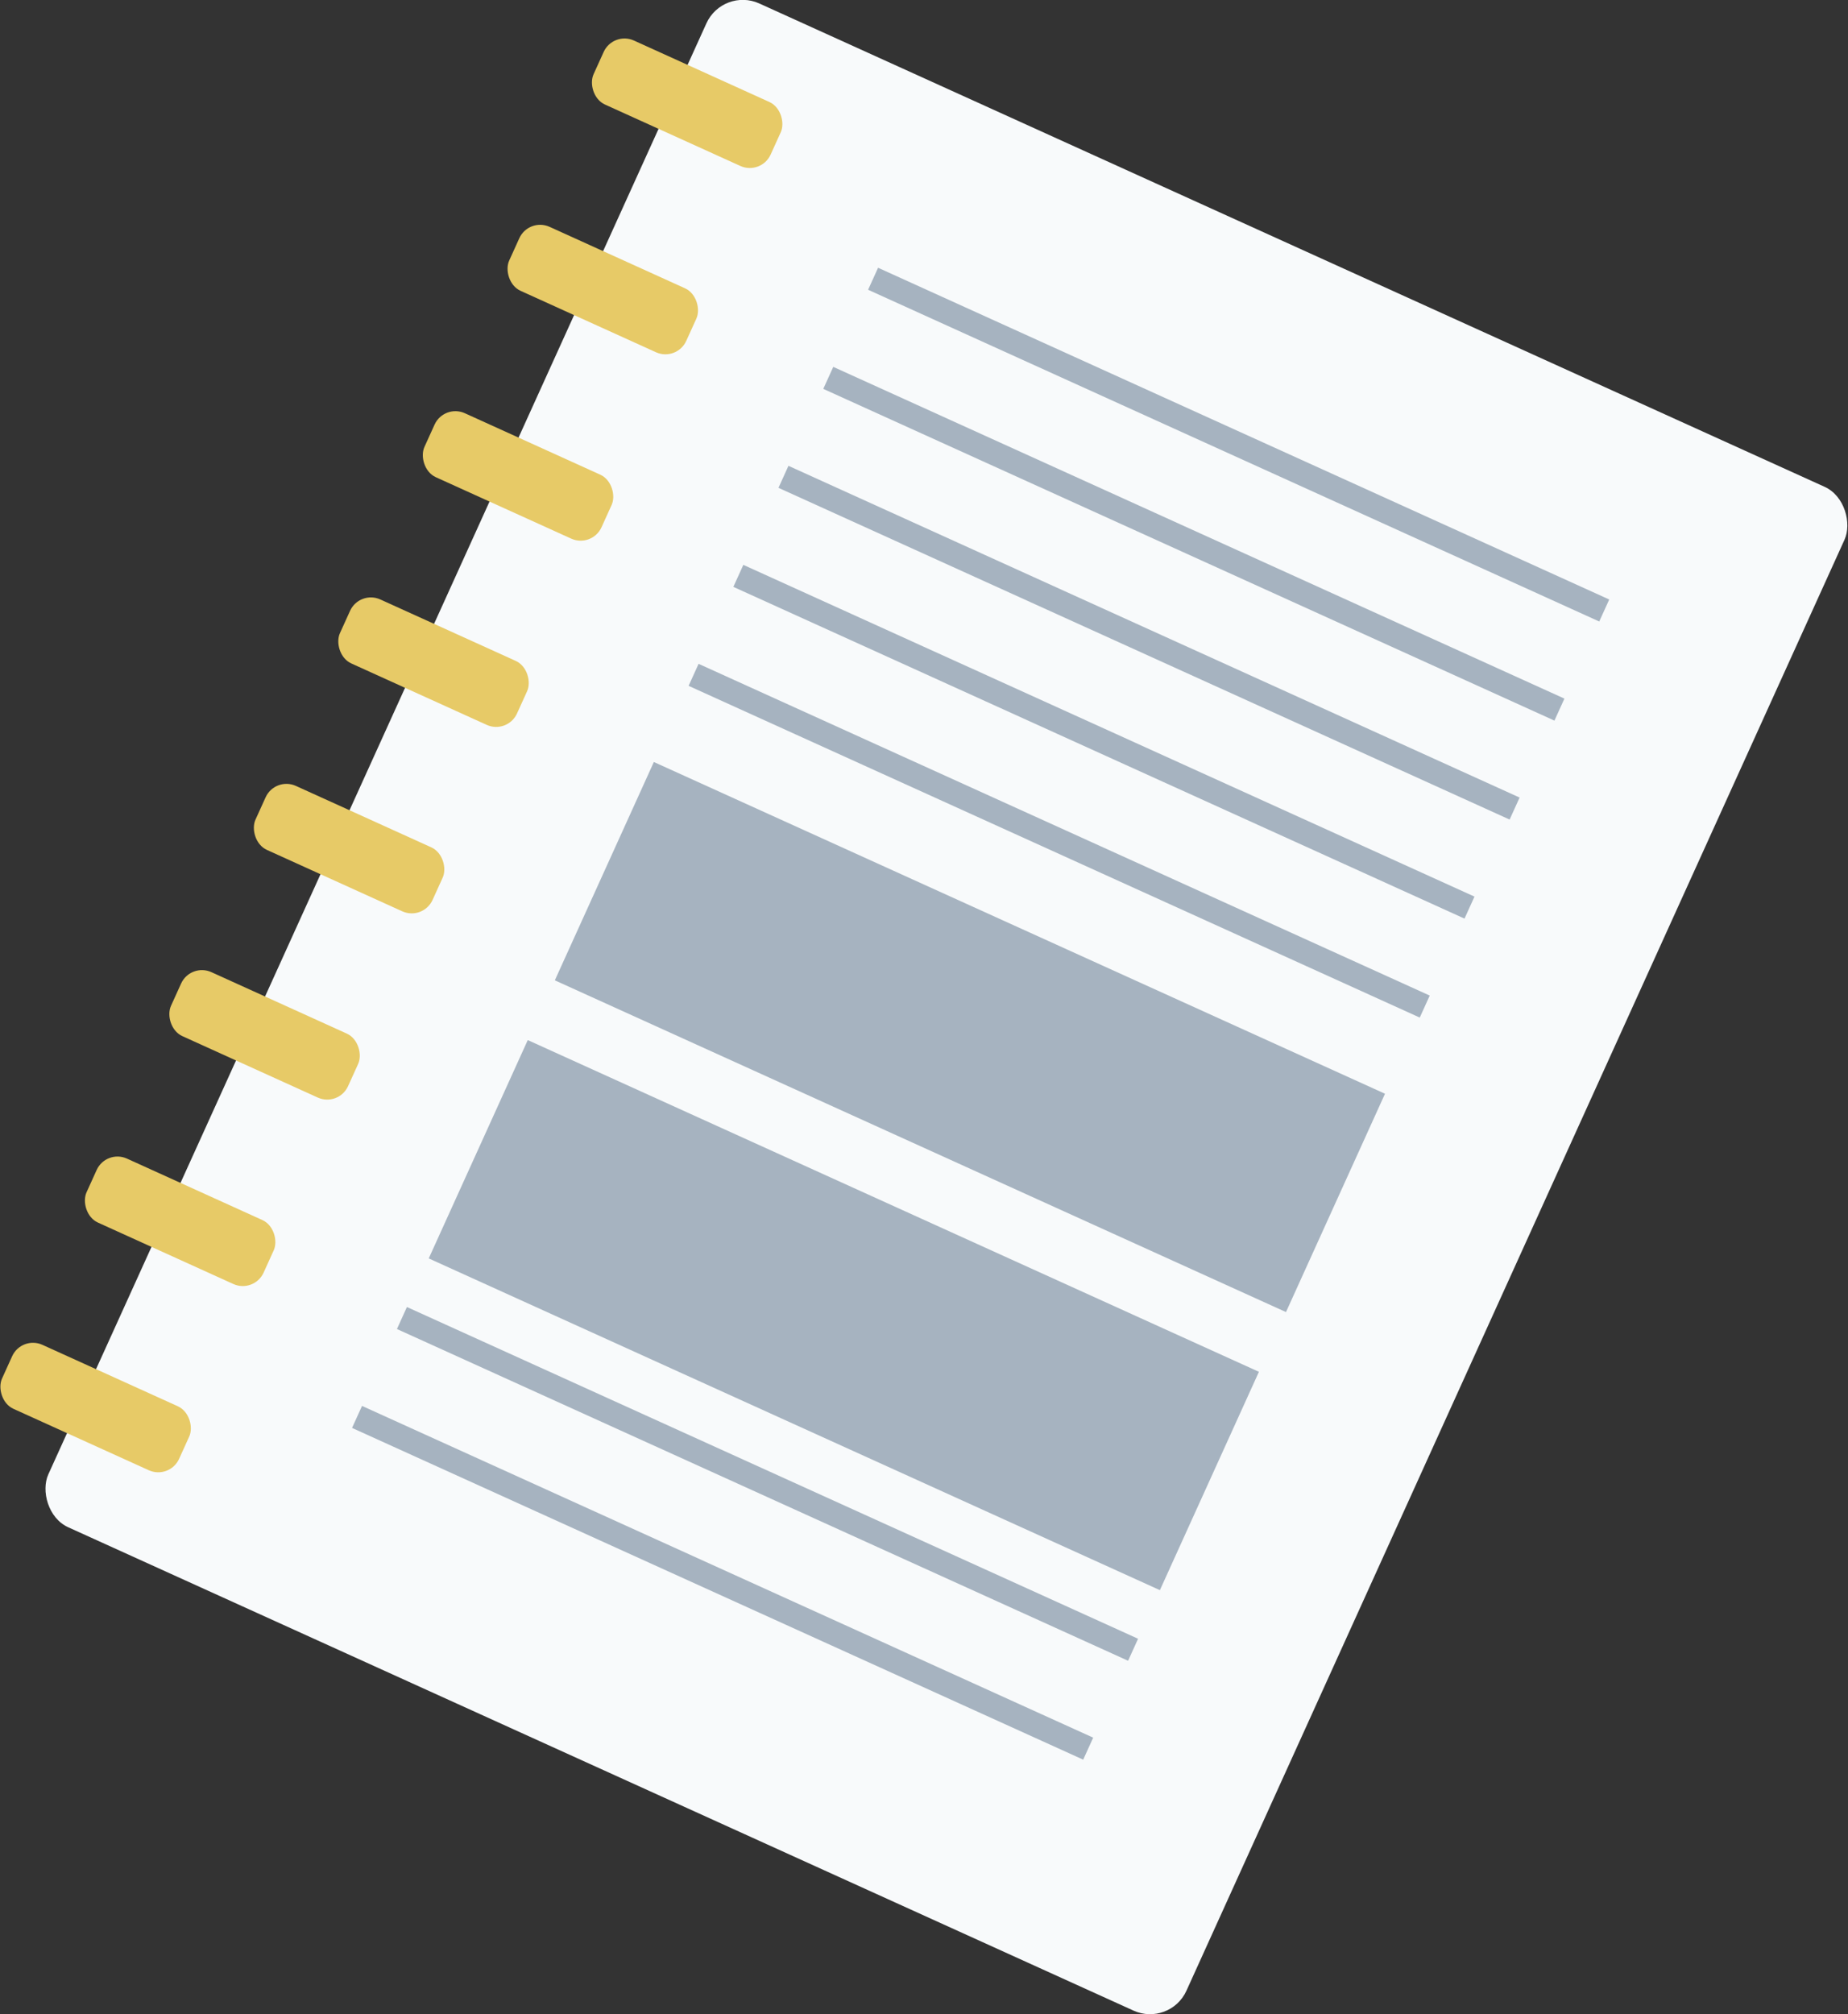 <?xml version="1.0" encoding="UTF-8"?> <svg xmlns="http://www.w3.org/2000/svg" viewBox="0 0 114.72 125.02"><rect x="0" y="0" width="114.72" height="125.02" fill="#333333" stroke="none"/> <defs> <style>.cls-1{fill:#f8fafb;}.cls-2{fill:#e7ca67;}.cls-3{fill:#a6b3c0;}</style> </defs> <title>Ресурс 4</title> <g id="Слой_2" data-name="Слой 2"> <g id="Слой_1-2" data-name="Слой 1"> <rect class="cls-1" x="19.96" y="10.58" width="77.58" height="103.85" rx="2.48" ry="2.48" transform="translate(31.07 -18.69) rotate(24.4)"></rect> <rect class="cls-2" x="36.62" y="4.23" width="12.07" height="4.36" rx="1.42" ry="1.42" transform="translate(6.46 -17.05) rotate(24.4)"></rect> <rect class="cls-2" x="31.38" y="15.79" width="12.07" height="4.36" rx="1.42" ry="1.42" transform="translate(10.77 -13.85) rotate(24.4)"></rect> <rect class="cls-2" x="26.13" y="27.36" width="12.07" height="4.36" rx="1.42" ry="1.42" transform="translate(15.07 -10.65) rotate(24.4)"></rect> <rect class="cls-2" x="20.88" y="38.92" width="12.07" height="4.36" rx="1.42" ry="1.42" transform="translate(19.38 -7.45) rotate(24.4)"></rect> <rect class="cls-2" x="15.64" y="50.49" width="12.07" height="4.36" rx="1.42" ry="1.42" transform="translate(23.69 -4.25) rotate(24.4)"></rect> <rect class="cls-2" x="10.39" y="62.05" width="12.07" height="4.36" rx="1.42" ry="1.42" transform="translate(28 -1.05) rotate(24.4)"></rect> <rect class="cls-2" x="5.15" y="73.62" width="12.07" height="4.36" rx="1.42" ry="1.42" transform="translate(32.31 2.15) rotate(24.4)"></rect> <rect class="cls-2" x="-0.1" y="85.18" width="12.07" height="4.36" rx="1.42" ry="1.42" transform="translate(36.62 5.35) rotate(24.4)"></rect> <rect class="cls-3" x="35.29" y="56.93" width="49.84" height="14.88" transform="translate(31.97 -19.13) rotate(24.4)"></rect> <rect class="cls-3" x="27.47" y="74.18" width="49.84" height="14.88" transform="translate(38.39 -14.35) rotate(24.4)"></rect> <rect class="cls-3" x="65" y="27.26" width="1.5" height="49.84" transform="translate(-8.93 90.5) rotate(-65.6)"></rect> <rect class="cls-3" x="67.78" y="21.11" width="1.5" height="49.84" transform="translate(-1.7 89.43) rotate(-65.6)"></rect> <rect class="cls-3" x="44.11" y="73.31" width="1.5" height="49.84" transform="translate(-63.13 98.51) rotate(-65.6)"></rect> <rect class="cls-3" x="46.89" y="67.17" width="1.5" height="49.84" transform="translate(-55.9 97.44) rotate(-65.6)"></rect> <rect class="cls-3" x="70.57" y="14.97" width="1.5" height="49.84" transform="translate(5.54 88.36) rotate(-65.6)"></rect> <rect class="cls-3" x="73.36" y="8.82" width="1.5" height="49.84" transform="translate(12.77 87.3) rotate(-65.6)"></rect> <rect class="cls-3" x="76.15" y="2.67" width="1.5" height="49.84" transform="translate(20 86.23) rotate(-65.6)"></rect> </g> </g> </svg> 